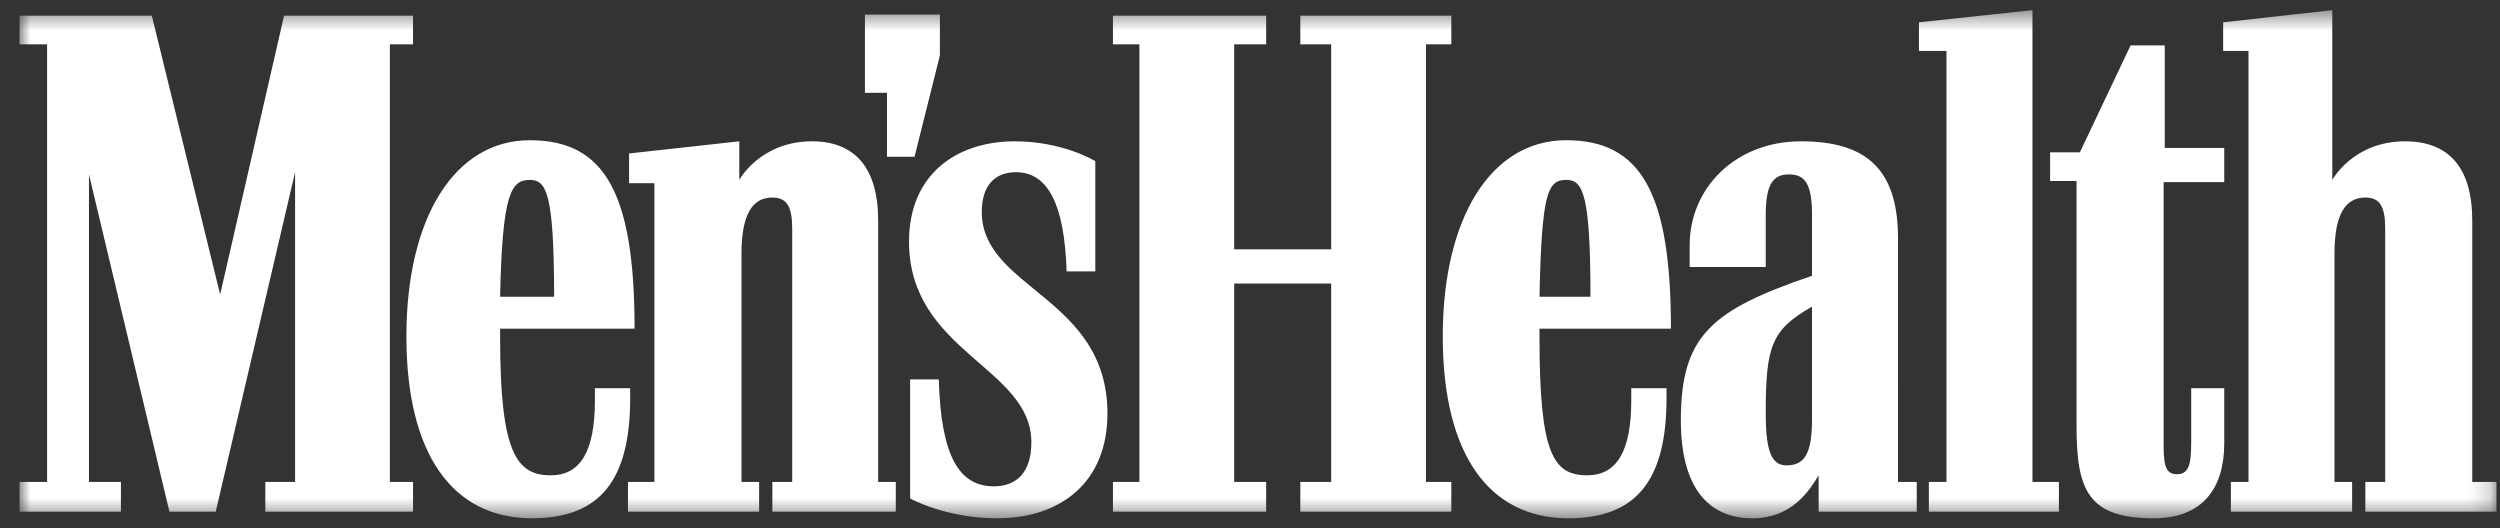 <svg width="123" height="26" viewBox="0 0 123 26" fill="none" xmlns="http://www.w3.org/2000/svg">
<rect x="0" y="0" width="123" height="26" fill="#333333" stroke="none"/>
<g clip-path="url(#clip0_2400_92)">
<mask id="mask0_2400_92" style="mask-type:luminance" maskUnits="userSpaceOnUse" x="0" y="0" width="123" height="26">
<path d="M122.828 0.5H0.961V25.5H122.828V0.5Z" fill="white"/>
</mask>
<g mask="url(#mask0_2400_92)">
<path d="M42.555 4.567H43.639V7.712H44.995L46.243 2.723V0.717H42.555V4.567ZM26.069 8.851C26.883 8.851 27.262 9.502 27.262 14.6H24.605C24.713 9.502 25.147 8.851 26.069 8.851ZM31.004 19.101H29.269V19.698C29.269 22.192 28.564 23.385 27.099 23.385C25.418 23.385 24.605 22.3 24.605 16.606V16.172H31.221C31.221 9.502 29.756 6.899 26.069 6.899C22.381 6.899 19.995 10.695 19.995 16.552C19.995 22.355 22.273 25.5 26.177 25.5C29.54 25.5 31.004 23.602 31.004 19.589L31.004 19.101ZM77.058 8.851C77.872 8.851 78.251 9.502 78.251 14.6H75.743C75.852 9.502 76.136 8.851 77.058 8.851ZM81.993 19.101H80.258V19.698C80.258 22.192 79.553 23.385 78.088 23.385C76.407 23.385 75.743 22.3 75.743 16.606V16.172H82.21C82.21 9.502 80.746 6.899 77.058 6.899C73.37 6.899 70.984 10.695 70.984 16.552C70.984 22.355 73.262 25.5 77.167 25.5C80.529 25.5 81.993 23.602 81.993 19.589V19.101ZM105.962 25.5C108.403 25.5 109.433 23.982 109.433 21.812V19.101H107.807V21.812C107.807 22.951 107.644 23.331 107.101 23.331C106.613 23.331 106.451 23.005 106.451 21.975V8.96H109.433V7.279H106.505V2.235H104.824L102.329 7.495H100.865V8.905H102.166V20.944C102.166 24.09 102.709 25.5 105.962 25.5ZM93.381 11.726C93.381 8.363 91.863 6.953 88.609 6.953C85.355 6.953 83.132 9.285 83.132 12.051V13.136H86.874V10.587C86.874 9.122 87.199 8.58 88.013 8.58C88.826 8.58 89.151 9.068 89.151 10.587V13.569C84.217 15.25 82.698 16.498 82.698 20.674C82.698 23.927 84 25.5 86.223 25.5C88.121 25.5 88.989 24.198 89.477 23.385V25.175H94.303V23.71H93.382L93.381 11.726ZM121.635 23.71V10.858C121.635 8.2 120.442 6.953 118.327 6.953C115.778 6.953 114.748 8.851 114.748 8.851V0.5L109.379 1.097V2.506H110.626V23.71H109.759V25.175H115.724V23.71H114.856V12.485C114.856 10.533 115.399 9.719 116.375 9.719C117.08 9.719 117.351 10.153 117.351 11.238V23.71H116.375V25.175H122.828V23.71H121.635ZM89.151 15.088V20.619C89.151 22.246 88.826 22.897 87.904 22.897C87.199 22.897 86.874 22.3 86.874 20.348C86.874 17.04 87.145 16.227 89.151 15.088ZM70.158 23.71V2.181H71.405V0.771H63.976V2.181H65.494V12.268H60.722V2.181H62.295V0.771H54.757V2.181H56.058V23.71H54.757V25.174H62.295V23.71H60.722V13.949H65.494V23.71H63.976V25.175H71.405V23.71H70.158ZM99.997 23.71V0.5L94.412 1.097V2.506H95.767V23.71H94.9V25.175H101.299V23.71H99.997ZM54.486 20.348C54.486 14.6 48.303 14.22 48.303 10.424C48.303 9.122 48.954 8.472 49.984 8.472C51.557 8.472 52.371 10.044 52.479 13.352H53.889V7.929C53.889 7.929 52.316 6.953 49.93 6.953C47.056 6.953 44.724 8.58 44.724 11.888C44.724 17.311 50.743 18.07 50.743 21.758C50.743 23.222 50.038 23.927 48.9 23.927C47.164 23.927 46.297 22.409 46.188 18.667H44.778V24.524C44.778 24.524 46.514 25.5 49.062 25.5C52.208 25.5 54.486 23.71 54.486 20.348ZM19.182 23.71V2.181H20.321V0.771H13.976L10.831 14.491L7.469 0.771H0.961V2.181H2.317V23.71H0.961V25.174H5.95V23.71H4.377V8.58L8.336 25.174H10.614L14.518 8.472V23.71H13.054V25.174H20.321V23.71L19.182 23.71ZM43.206 23.71V10.858C43.206 8.2 42.013 6.953 39.952 6.953C37.403 6.953 36.373 8.851 36.373 8.851V6.953L30.95 7.55V9.014H32.197V23.71H30.896V25.175H37.349V23.71H36.481V12.485C36.481 10.533 37.024 9.719 38 9.719C38.705 9.719 38.976 10.153 38.976 11.238V23.71H38V25.175H44.073V23.71H43.206Z" fill="white"/>
</g>
</g>
<defs>
<clipPath id="clip0_2400_92">
<rect width="123" height="26" fill="white"/>
</clipPath>
</defs>
</svg>

